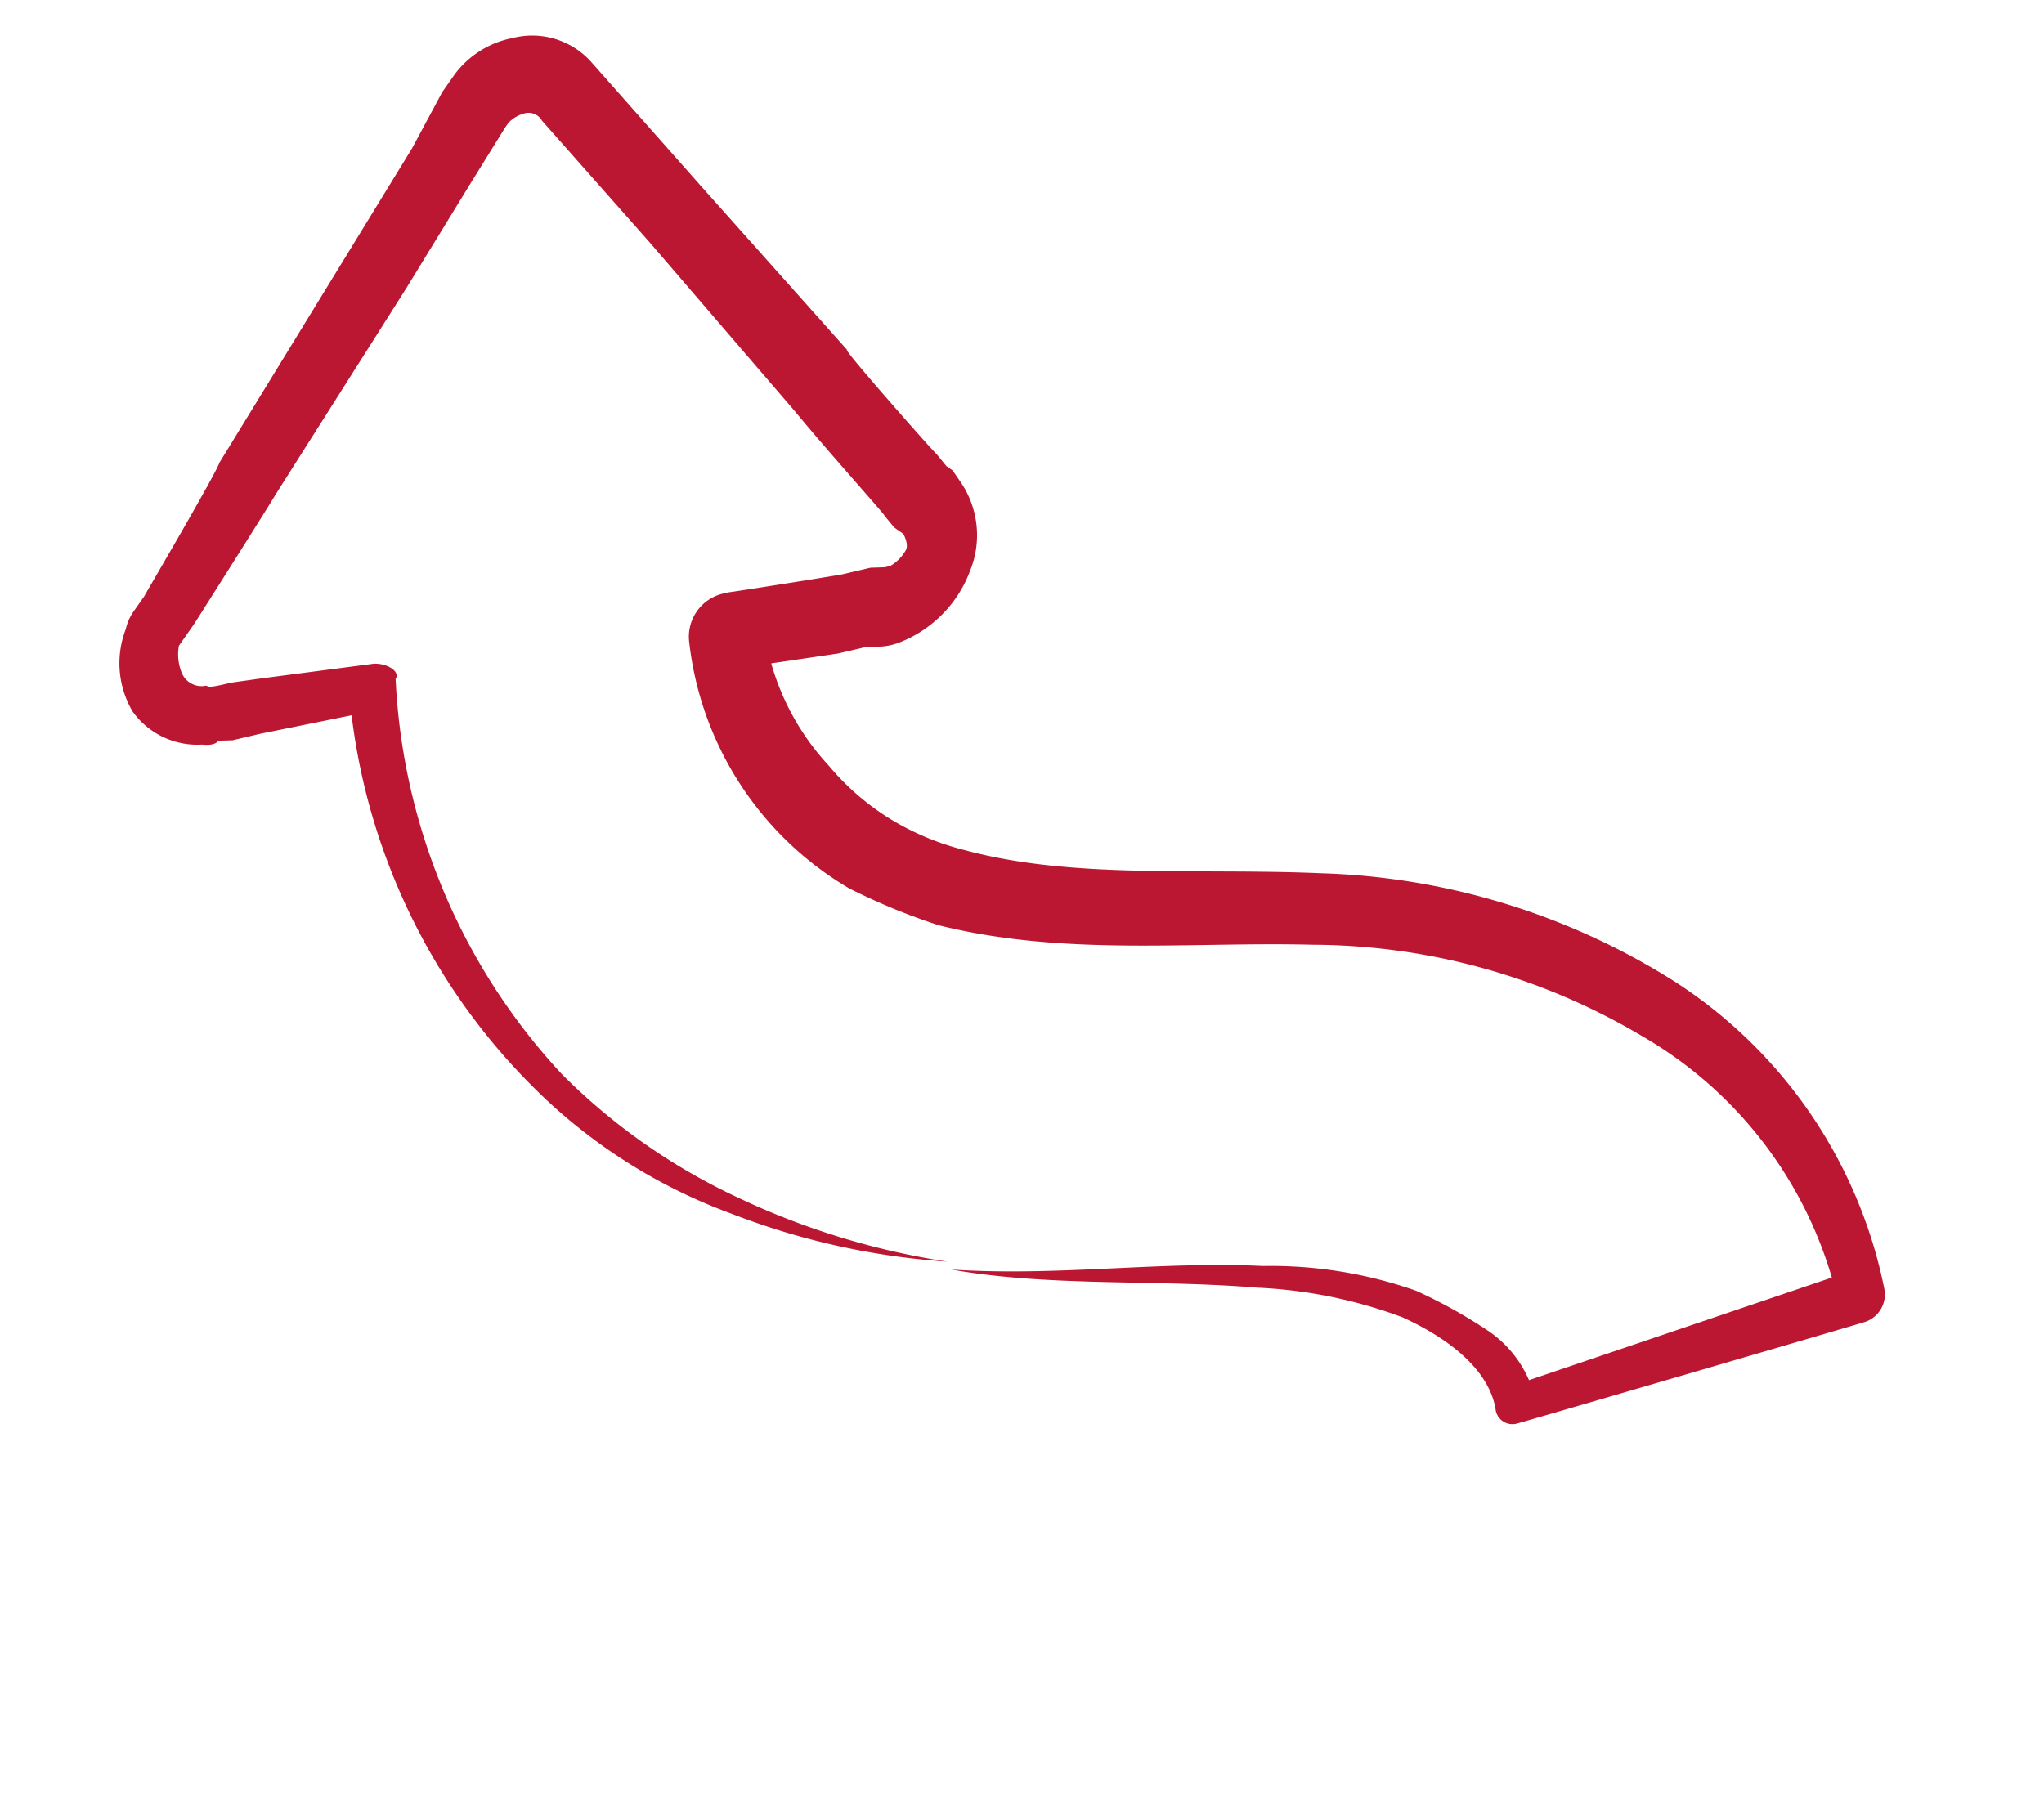 <svg xmlns="http://www.w3.org/2000/svg" width="119.192" height="104.978" viewBox="0 0 119.192 104.978">
  <path id="Pfad_308" data-name="Pfad 308" d="M88.648,48.478c2.645-.493,5.731-.493,7.495,1.233a.99.99,0,0,0,1.543,0h0c.22-.247,13.446-16.763,13.226-16.516a1.686,1.686,0,0,0-.22-2.219h0a27.85,27.85,0,0,0-20.279-7.642,40.867,40.867,0,0,0-20.5,6.656c-6.172,3.944-11.683,8.628-17.855,10.847a15.57,15.57,0,0,1-4.629.986,14.825,14.825,0,0,1-4.629-.493,14.664,14.664,0,0,1-6.172-2.958l2.866-2.712,1.1-1.233.661-.493a3.542,3.542,0,0,0,.882-.986,7.151,7.151,0,0,0,.882-5.67,5.489,5.489,0,0,0-3.527-3.944l-.661-.247h-.441l-.882-.247c-.22,0-8.376-1.972-7.715-1.972L17.23,17.91l-6.172-1.479-3.086-.74a4.612,4.612,0,0,0-4.629,1.479,5.518,5.518,0,0,0-1.543,3.7V22.1l.441,3.7.441,7.149.882,14.3c.22.74.882,9.121.882,8.874v.986a2.959,2.959,0,0,0,.22,1.233,5.53,5.53,0,0,0,3.086,3.7,4.632,4.632,0,0,0,4.409-.74q.661-.37.661-.74l.661-.493,1.1-1.233,3.747-3.944A36.921,36.921,0,0,0,40.375,66.72a31.824,31.824,0,0,0,12.785-.74,42.563,42.563,0,0,0,11.9-4.93,43.91,43.91,0,0,1-12.123,3.944,35.854,35.854,0,0,1-12.564,0A36.369,36.369,0,0,1,19.214,51.682c0-.493-.882-.493-1.543,0h0L12.821,56.12,11.5,57.352c-.661.74-.882.986-1.1.986a1.249,1.249,0,0,1-1.543.246,2.834,2.834,0,0,1-1.1-1.233V55.873c0-.247-.441-9.367-.441-8.874L6.649,32.7l-.441-7.149c-.22-3.944-.22-3.7-.22-4.191a1.963,1.963,0,0,1,.441-.986.9.9,0,0,1,1.1-.247l3.086.74,6.172,1.479,12.564,3.2c2.645.74,7.935,1.972,7.715,1.972l.882.247h.661q.661.37.661.74a2.448,2.448,0,0,1-.22,1.233l-.22.247-.661.493-1.1,1.233c-.22.247-5.07,4.93-4.849,4.684l-.22.247A2.582,2.582,0,0,0,32,40.1a19.159,19.159,0,0,0,15.871,6.409,36.857,36.857,0,0,0,5.511-1.233c7.054-2.712,12.564-7.642,18.516-11.586a37.811,37.811,0,0,1,18.736-6.656,24.079,24.079,0,0,1,17.193,5.177L96.8,47.245a6.633,6.633,0,0,0-3.747-.986,29.514,29.514,0,0,0-4.629.493A25.543,25.543,0,0,0,80.272,50.7c-5.07,3.2-9.478,7.4-14.769,10.6,5.29-2.465,10.14-6.409,15.209-9.367A27.742,27.742,0,0,1,88.648,48.478Z" transform="matrix(0.819, 0.574, -0.574, 0.819, 36.999, -13.76)" fill="#bb1632"/>
</svg>
